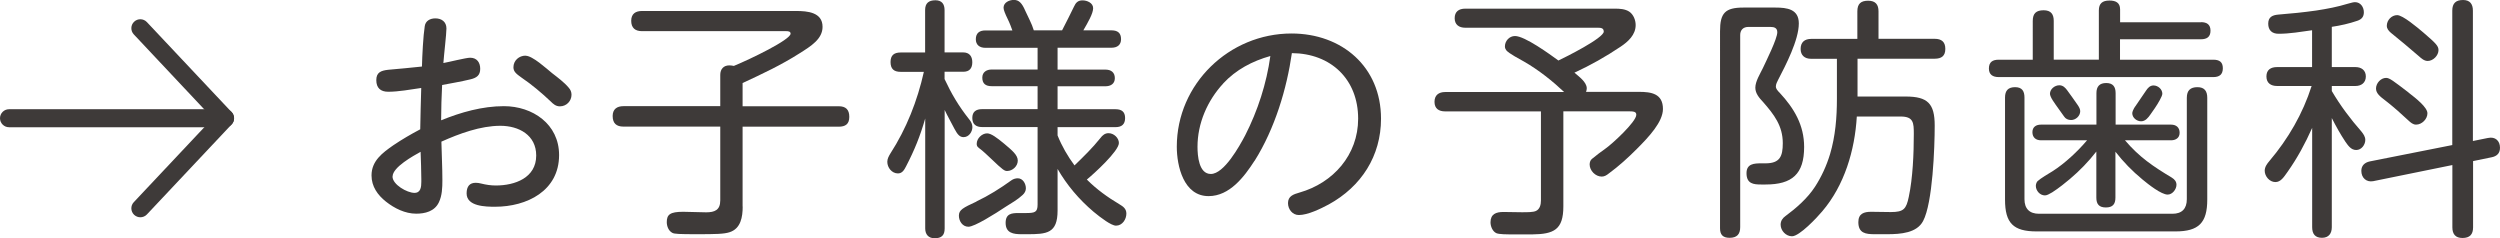 <svg xmlns="http://www.w3.org/2000/svg" id="_&#x30EC;&#x30A4;&#x30E4;&#x30FC;_2" viewBox="0 0 277.64 26.46"><g id="base"><path d="M47.17,2.91c.08-.59.59-.87,1.18-.87.7,0,1.23.39,1.23,1.12,0,.62-.28,2.97-.34,3.84.62-.11,2.52-.59,2.97-.59.78,0,1.12.56,1.12,1.23,0,.73-.39,1.01-1.12,1.18-1.04.25-2.07.42-3.11.62-.06,1.29-.11,2.6-.11,3.92,2.21-.9,4.59-1.57,6.97-1.57,3.19,0,6.13,1.99,6.13,5.43,0,3.98-3.58,5.74-7.11,5.74-1.04,0-3.16-.03-3.16-1.48,0-.78.34-1.18,1.01-1.18.2,0,.39.03.59.08.56.14,1.09.22,1.65.22,2.1,0,4.48-.84,4.48-3.33,0-2.27-1.93-3.3-3.98-3.3-2.21,0-4.56.87-6.55,1.76.03,1.43.11,2.86.11,4.28,0,.84-.03,1.71-.39,2.46-.48,1.01-1.54,1.26-2.52,1.26-1.23,0-2.41-.59-3.36-1.34-.92-.73-1.6-1.68-1.6-2.91,0-1.62,1.23-2.52,2.44-3.36.95-.64,1.96-1.23,2.97-1.76.03-1.51.06-3.05.11-4.59-1.18.17-2.52.42-3.67.42-.84,0-1.32-.42-1.32-1.29s.53-1.06,1.32-1.15c1.21-.11,2.49-.22,3.75-.36.03-1.2.14-3.42.31-4.48ZM43.59,19.6c0,.9,1.62,1.82,2.44,1.82.7,0,.76-.67.76-1.23v-.31c0-1.01-.05-2.02-.08-3.02-.81.45-3.11,1.71-3.11,2.74ZM58.37,6.19c.78,0,2.32,1.43,2.94,1.93.64.5,1.34,1.01,1.85,1.62.2.22.31.48.31.78,0,.7-.56,1.29-1.29,1.29-.45,0-.73-.25-1.04-.56-1.01-.95-2.07-1.85-3.22-2.63-.59-.42-.9-.67-.9-1.15,0-.76.64-1.29,1.34-1.29Z" style="fill:#3e3a39; stroke-width:0px;"></path><path d="M82.48,22.93c0,1.15-.2,2.46-1.46,2.86-.62.2-1.51.22-3.7.22-1.85,0-2.41-.03-2.63-.14-.45-.22-.64-.76-.64-1.2,0-.84.36-1.15,1.82-1.15.39,0,2.38.06,2.55.06.95,0,1.57-.25,1.57-1.32v-8.2h-10.75c-.78,0-1.2-.36-1.2-1.18,0-.76.48-1.09,1.2-1.09h10.75v-3.47c0-.64.36-1.06,1.01-1.06.17,0,.34.03.5.06,1.85-.76,6.3-2.91,6.3-3.58,0-.25-.25-.28-.48-.28h-16.02c-.76,0-1.2-.36-1.2-1.15s.5-1.09,1.2-1.09h17.11c1.26,0,2.94.14,2.94,1.76,0,1.34-1.26,2.13-2.55,2.94-2.02,1.29-4.17,2.3-6.33,3.3v2.58h10.67c.78,0,1.18.36,1.18,1.18s-.45,1.09-1.18,1.09h-10.67v8.88Z" style="fill:#3e3a39; stroke-width:0px;"></path><path d="M107.65,13.27c.2.25.34.53.34.84,0,.53-.39,1.12-.98,1.12-.42,0-.67-.28-1.01-.92-.39-.76-.76-1.4-1.09-2.1v13.16c0,.78-.36,1.09-1.12,1.09-.67,0-1.04-.42-1.04-1.09v-12.21c-.56,1.96-1.2,3.53-2.13,5.32-.2.39-.42.78-.9.78-.67,0-1.18-.64-1.18-1.29,0-.34.17-.64.34-.92,1.79-2.77,3-5.85,3.72-9.07h-2.58c-.76,0-1.12-.34-1.12-1.09s.39-1.06,1.12-1.06h2.72V1.12c0-.76.39-1.09,1.15-1.09.7,0,1.01.42,1.01,1.09v4.7h2.07c.67,0,1.01.42,1.01,1.09s-.31,1.06-1.01,1.06h-2.07v.81c.76,1.62,1.54,2.97,2.74,4.48ZM108.44,22.37c1.32-.62,2.66-1.46,3.89-2.35.2-.14.45-.22.7-.22.56,0,.9.59.9,1.12,0,.28-.14.53-.36.73-.53.5-1.23.9-1.85,1.29-1.26.84-3.5,2.24-4.17,2.24s-1.06-.64-1.06-1.23c0-.64.45-.87,1.96-1.57ZM117.45,7.73h5.32c.62,0,1.04.31,1.04.95s-.48.9-1.04.9h-5.32v2.55h6.44c.67,0,1.06.28,1.06.98s-.39,1.01-1.06,1.01h-6.44v.92c.48,1.2,1.12,2.3,1.88,3.33,1.01-.98,1.99-1.93,2.86-3.02.25-.34.53-.56.92-.56.59,0,1.15.53,1.15,1.09,0,.9-2.8,3.44-3.56,4.06,1.09,1.09,2.3,1.96,3.61,2.74.42.25.78.5.78,1.04,0,.64-.45,1.34-1.15,1.34-.53,0-1.68-.87-2.49-1.54-1.62-1.37-2.97-2.97-4-4.76v4.62c0,2.55-1.2,2.63-3.39,2.63h-.62c-.87,0-1.76-.11-1.76-1.26,0-1.04.7-1.09,1.43-1.09h.78c1.04,0,1.34-.08,1.34-.95v-8.6h-6.16c-.67,0-1.09-.31-1.09-1.01s.42-.98,1.09-.98h6.16v-2.55h-5.1c-.67,0-1.04-.28-1.04-.95,0-.62.48-.9,1.04-.9h5.1v-2.41h-5.8c-.62,0-1.06-.31-1.06-.95,0-.7.42-.98,1.06-.98h3c-.11-.31-.28-.78-.53-1.29s-.45-.98-.45-1.23c0-.59.64-.87,1.15-.87.56,0,.9.36,1.26,1.2.31.7.73,1.43.95,2.18h3.14c.48-.95.9-1.74,1.32-2.63.2-.45.45-.7.95-.7s1.18.28,1.18.87-.59,1.6-1.09,2.46h3.13c.67,0,1.06.28,1.06.98,0,.64-.42.95-1.06.95h-5.99v2.41ZM111.52,15.96c.9.76,1.51,1.26,1.51,1.88s-.59,1.15-1.18,1.15c-.28,0-.45-.08-1.79-1.37-.39-.36-.87-.84-1.34-1.18-.25-.17-.25-.36-.25-.48,0-.59.59-1.15,1.15-1.15.45,0,1.09.48,1.9,1.15Z" style="fill:#3e3a39; stroke-width:0px;"></path><path d="M139.32,17.86c-1.15,1.79-2.77,3.92-5.1,3.92-2.77,0-3.53-3.33-3.53-5.49,0-6.97,5.82-12.57,12.74-12.57,5.6,0,9.94,3.7,9.94,9.46,0,4.14-2.18,7.53-5.8,9.52-.9.48-2.32,1.18-3.33,1.18-.7,0-1.2-.64-1.2-1.32,0-.78.59-.98,1.29-1.18,3.72-1.06,6.5-4.17,6.5-8.2,0-4.37-3.02-7.25-7.36-7.28-.56,3.92-1.88,8.37-4.14,11.96ZM135.85,9.27c-1.76,1.9-2.86,4.42-2.86,7.03,0,.98.14,3.02,1.48,3.02,1.48,0,3.19-3.11,3.81-4.28,1.4-2.74,2.38-5.77,2.8-8.82-1.99.56-3.81,1.51-5.24,3.05Z" style="fill:#3e3a39; stroke-width:0px;"></path><path d="M178.1,3.47c0-.36-.34-.39-.64-.39h-14.73c-.7,0-1.18-.34-1.18-1.06s.45-1.06,1.18-1.06h16.6c.56,0,1.15.03,1.62.34.45.31.7.92.7,1.48,0,1.09-.84,1.85-1.68,2.41-1.62,1.09-3.36,2.07-5.12,2.88.48.42,1.37,1.04,1.37,1.74,0,.14-.03.25-.08.39h5.88c1.37,0,2.66.2,2.66,1.9,0,1.43-1.54,3.08-2.91,4.45-.98.98-1.99,1.9-3.11,2.72-.25.2-.48.34-.78.34-.7,0-1.34-.67-1.34-1.34,0-.25.08-.48.25-.62.56-.45.95-.76,1.51-1.15.7-.48,3.42-2.97,3.42-3.75,0-.34-.25-.39-.9-.39h-7.2v10.56c0,2.6-1.06,3.08-3.44,3.11h-1.99c-.87,0-1.71,0-2.02-.14-.42-.2-.64-.76-.64-1.2,0-.92.62-1.15,1.43-1.15.45,0,1.29.03,2.04.03.67,0,1.26,0,1.57-.14.45-.2.56-.73.56-1.15v-9.91h-10.64c-.7,0-1.18-.31-1.18-1.06s.48-1.09,1.18-1.09h13.22c-1.34-1.26-2.83-2.44-4.42-3.36-.48-.28-1.74-.92-2.02-1.29-.08-.11-.14-.25-.14-.42,0-.59.48-1.15,1.12-1.15,1.09,0,3.86,2.02,4.82,2.72.76-.36,5.04-2.49,5.04-3.22Z" style="fill:#3e3a39; stroke-width:0px;"></path><path d="M197.17.84c1.29,0,2.6.17,2.6,1.76,0,1.85-1.46,4.65-2.3,6.27-.11.22-.25.48-.25.73,0,.28.22.5.42.7,1.62,1.74,2.72,3.61,2.72,6.02,0,3.02-1.34,4.17-4.28,4.17h-.5c-.84,0-1.62-.08-1.62-1.26,0-1.06.87-1.09,1.65-1.09h.45c1.6,0,1.93-.76,1.93-2.24,0-1.93-.98-3.19-2.18-4.56-.42-.45-.87-.95-.87-1.6,0-.7.53-1.54.84-2.18.36-.78,1.6-3.25,1.6-3.98,0-.48-.34-.59-.76-.59h-2.46c-.56,0-.9.34-.9.9v21.34c0,.78-.36,1.18-1.18,1.18-.76,0-1.06-.36-1.06-1.06V3.47c0-2.02.56-2.63,2.6-2.63h3.56ZM211.64,10.72c2.44,0,3.22.78,3.22,3.22s-.22,8.6-1.29,10.61c-.7,1.32-2.46,1.46-4,1.46h-1.37c-1.01,0-1.82-.11-1.82-1.34,0-.95.62-1.15,1.43-1.15.73,0,1.46.03,2.18.03,1.43,0,1.71-.34,1.99-1.68.45-2.1.56-4.84.56-7,0-1.23-.03-1.93-1.46-1.93h-4.87c-.22,3.75-1.37,7.64-3.84,10.53-.56.67-2.52,2.77-3.36,2.77-.67,0-1.26-.62-1.26-1.29,0-.42.22-.73.53-.95,1.18-.87,2.44-1.96,3.28-3.25.73-1.12,1.29-2.35,1.68-3.64.59-1.99.76-4.06.76-6.13v-4.45h-2.88c-.7,0-1.15-.39-1.15-1.09,0-.76.45-1.12,1.18-1.12h5.12V1.26c0-.84.39-1.18,1.2-1.18s1.15.42,1.15,1.18v3.05h6.24c.76,0,1.18.34,1.18,1.12s-.42,1.09-1.18,1.09h-8.57v4.2h5.35Z" style="fill:#3e3a39; stroke-width:0px;"></path><path d="M244.43,2.46c.64,0,1.06.25,1.06.95s-.42.95-1.06.95h-8.99v2.27h10.36c.67,0,1.06.25,1.06.95s-.39.98-1.06.98h-23.83c-.67,0-1.09-.28-1.09-.95,0-.73.42-.98,1.09-.98h3.78V2.32c0-.84.39-1.18,1.21-1.18s1.12.45,1.12,1.18v4.31h5.01V1.15c0-.76.39-1.09,1.18-1.09.67,0,1.18.22,1.18.98v1.43h8.99ZM224.83,22.12c0,1.06.56,1.62,1.62,1.62h14.81c1.06,0,1.6-.56,1.6-1.62v-11.26c0-.81.39-1.18,1.18-1.18s1.09.45,1.09,1.18v11.31c0,2.58-.95,3.53-3.53,3.53h-15.43c-2.58,0-3.5-.92-3.5-3.53v-11.34c0-.76.34-1.15,1.12-1.15s1.04.45,1.04,1.15v11.28ZM241.21,19.74c.28.17.5.42.5.78,0,.5-.45,1.09-.98,1.09-.7,0-2.13-1.12-2.8-1.68-1.15-.95-2.1-1.93-3-3.08v5.1c0,.73-.31,1.09-1.06,1.09s-1.06-.36-1.06-1.09v-5.12c-.87,1.12-1.85,2.13-2.94,3.05-.36.31-1.26,1.04-1.96,1.48-.34.2-.59.34-.81.34-.56,0-1.01-.53-1.01-1.06,0-.17.08-.42.2-.53.34-.31,1.23-.84,1.65-1.09,1.37-.87,2.8-2.21,3.84-3.44h-5.12c-.56,0-.95-.31-.95-.9s.42-.84.95-.84h6.16v-3.5c0-.73.34-1.12,1.09-1.12s1.04.42,1.04,1.12v3.5h6.16c.56,0,.95.31.95.9s-.45.84-.95.84h-5.12c1.6,1.88,3.14,2.91,5.24,4.17ZM229.59,10.05c.22.28.76,1.06,1.12,1.57.22.31.31.53.31.73,0,.53-.5.98-1.01.98-.34,0-.62-.14-.78-.39-.22-.34-.87-1.18-1.26-1.79-.2-.31-.31-.59-.31-.73,0-.53.53-.95,1.04-.95.42,0,.67.28.9.59ZM237.12,11.84c.42-.64,1.01-1.46,1.2-1.76.2-.31.45-.59.84-.59.5,0,.98.42.98.92,0,.14-.11.39-.28.7-.31.59-.84,1.32-1.04,1.6-.25.36-.56.76-1.04.76s-.98-.39-.98-.9c0-.14.11-.42.31-.73Z" style="fill:#3e3a39; stroke-width:0px;"></path><path d="M258.96,7.45h2.63c.64,0,1.15.34,1.15,1.04s-.5,1.06-1.15,1.06h-2.63v.56c.95,1.62,2.07,3.11,3.3,4.51.22.28.42.56.42.92,0,.53-.42,1.12-1.01,1.12s-.92-.53-1.2-.92c-.56-.84-1.06-1.74-1.51-2.63v12.12c0,.7-.34,1.18-1.09,1.18s-1.09-.42-1.09-1.18v-11.03c-.76,1.71-1.65,3.36-2.72,4.87-.45.64-.78,1.15-1.37,1.15-.64,0-1.18-.64-1.18-1.26,0-.42.25-.76.53-1.09,2.07-2.44,3.7-5.24,4.68-8.32h-3.84c-.67,0-1.18-.31-1.18-1.06s.5-1.04,1.18-1.04h3.89V3.36c-1.23.17-2.49.39-3.72.39-.73,0-1.15-.39-1.15-1.12s.45-.95,1.12-1.01c1.4-.11,2.8-.25,4.2-.45,1.29-.2,2.3-.39,3.53-.76.39-.11.62-.17.79-.17.62,0,.98.56.98,1.12,0,.48-.22.78-.73.95-.9.31-1.88.53-2.83.67v4.45ZM276.32,15.32c.78-.17,1.32.31,1.32,1.09,0,.62-.36.95-.95,1.06l-2.04.42v7.36c0,.78-.36,1.18-1.18,1.18-.76,0-1.12-.42-1.12-1.18v-6.92l-8.79,1.79c-.73.14-1.32-.34-1.32-1.15,0-.59.39-.92.92-1.04l9.18-1.82V1.18c0-.81.39-1.18,1.2-1.18.76,0,1.09.45,1.09,1.18v14.48l1.68-.34ZM267.48,10.28c.87.67,2.1,1.65,2.1,2.3s-.62,1.26-1.26,1.26c-.34,0-.59-.22-.84-.45-.81-.76-1.62-1.48-2.49-2.16-.7-.53-1.12-.87-1.12-1.4,0-.59.53-1.18,1.12-1.18.39,0,.81.34,2.49,1.62ZM269.16,3.64c1.4,1.2,1.65,1.48,1.65,1.93,0,.59-.59,1.2-1.2,1.2-.39,0-.7-.28-.98-.53-1.04-.9-2.07-1.76-3.11-2.6-.25-.22-.45-.45-.45-.78,0-.62.53-1.18,1.15-1.18s2.21,1.34,2.94,1.96Z" style="fill:#3e3a39; stroke-width:0px;"></path><path d="M25,14.13H1c-.55,0-1-.45-1-1s.45-1,1-1h24c.55,0,1,.45,1,1s-.45,1-1,1Z" style="fill:#3e3a39; stroke-width:0px;"></path><path d="M15.59,24.13c-.25,0-.49-.09-.69-.27-.4-.38-.42-1.01-.04-1.41l8.76-9.31L14.86,3.82c-.38-.4-.36-1.04.04-1.41.4-.38,1.03-.36,1.41.04l9.41,10c.36.39.36.99,0,1.37l-9.41,10c-.2.21-.46.31-.73.31Z" style="fill:#3e3a39; stroke-width:0px;"></path></g></svg>